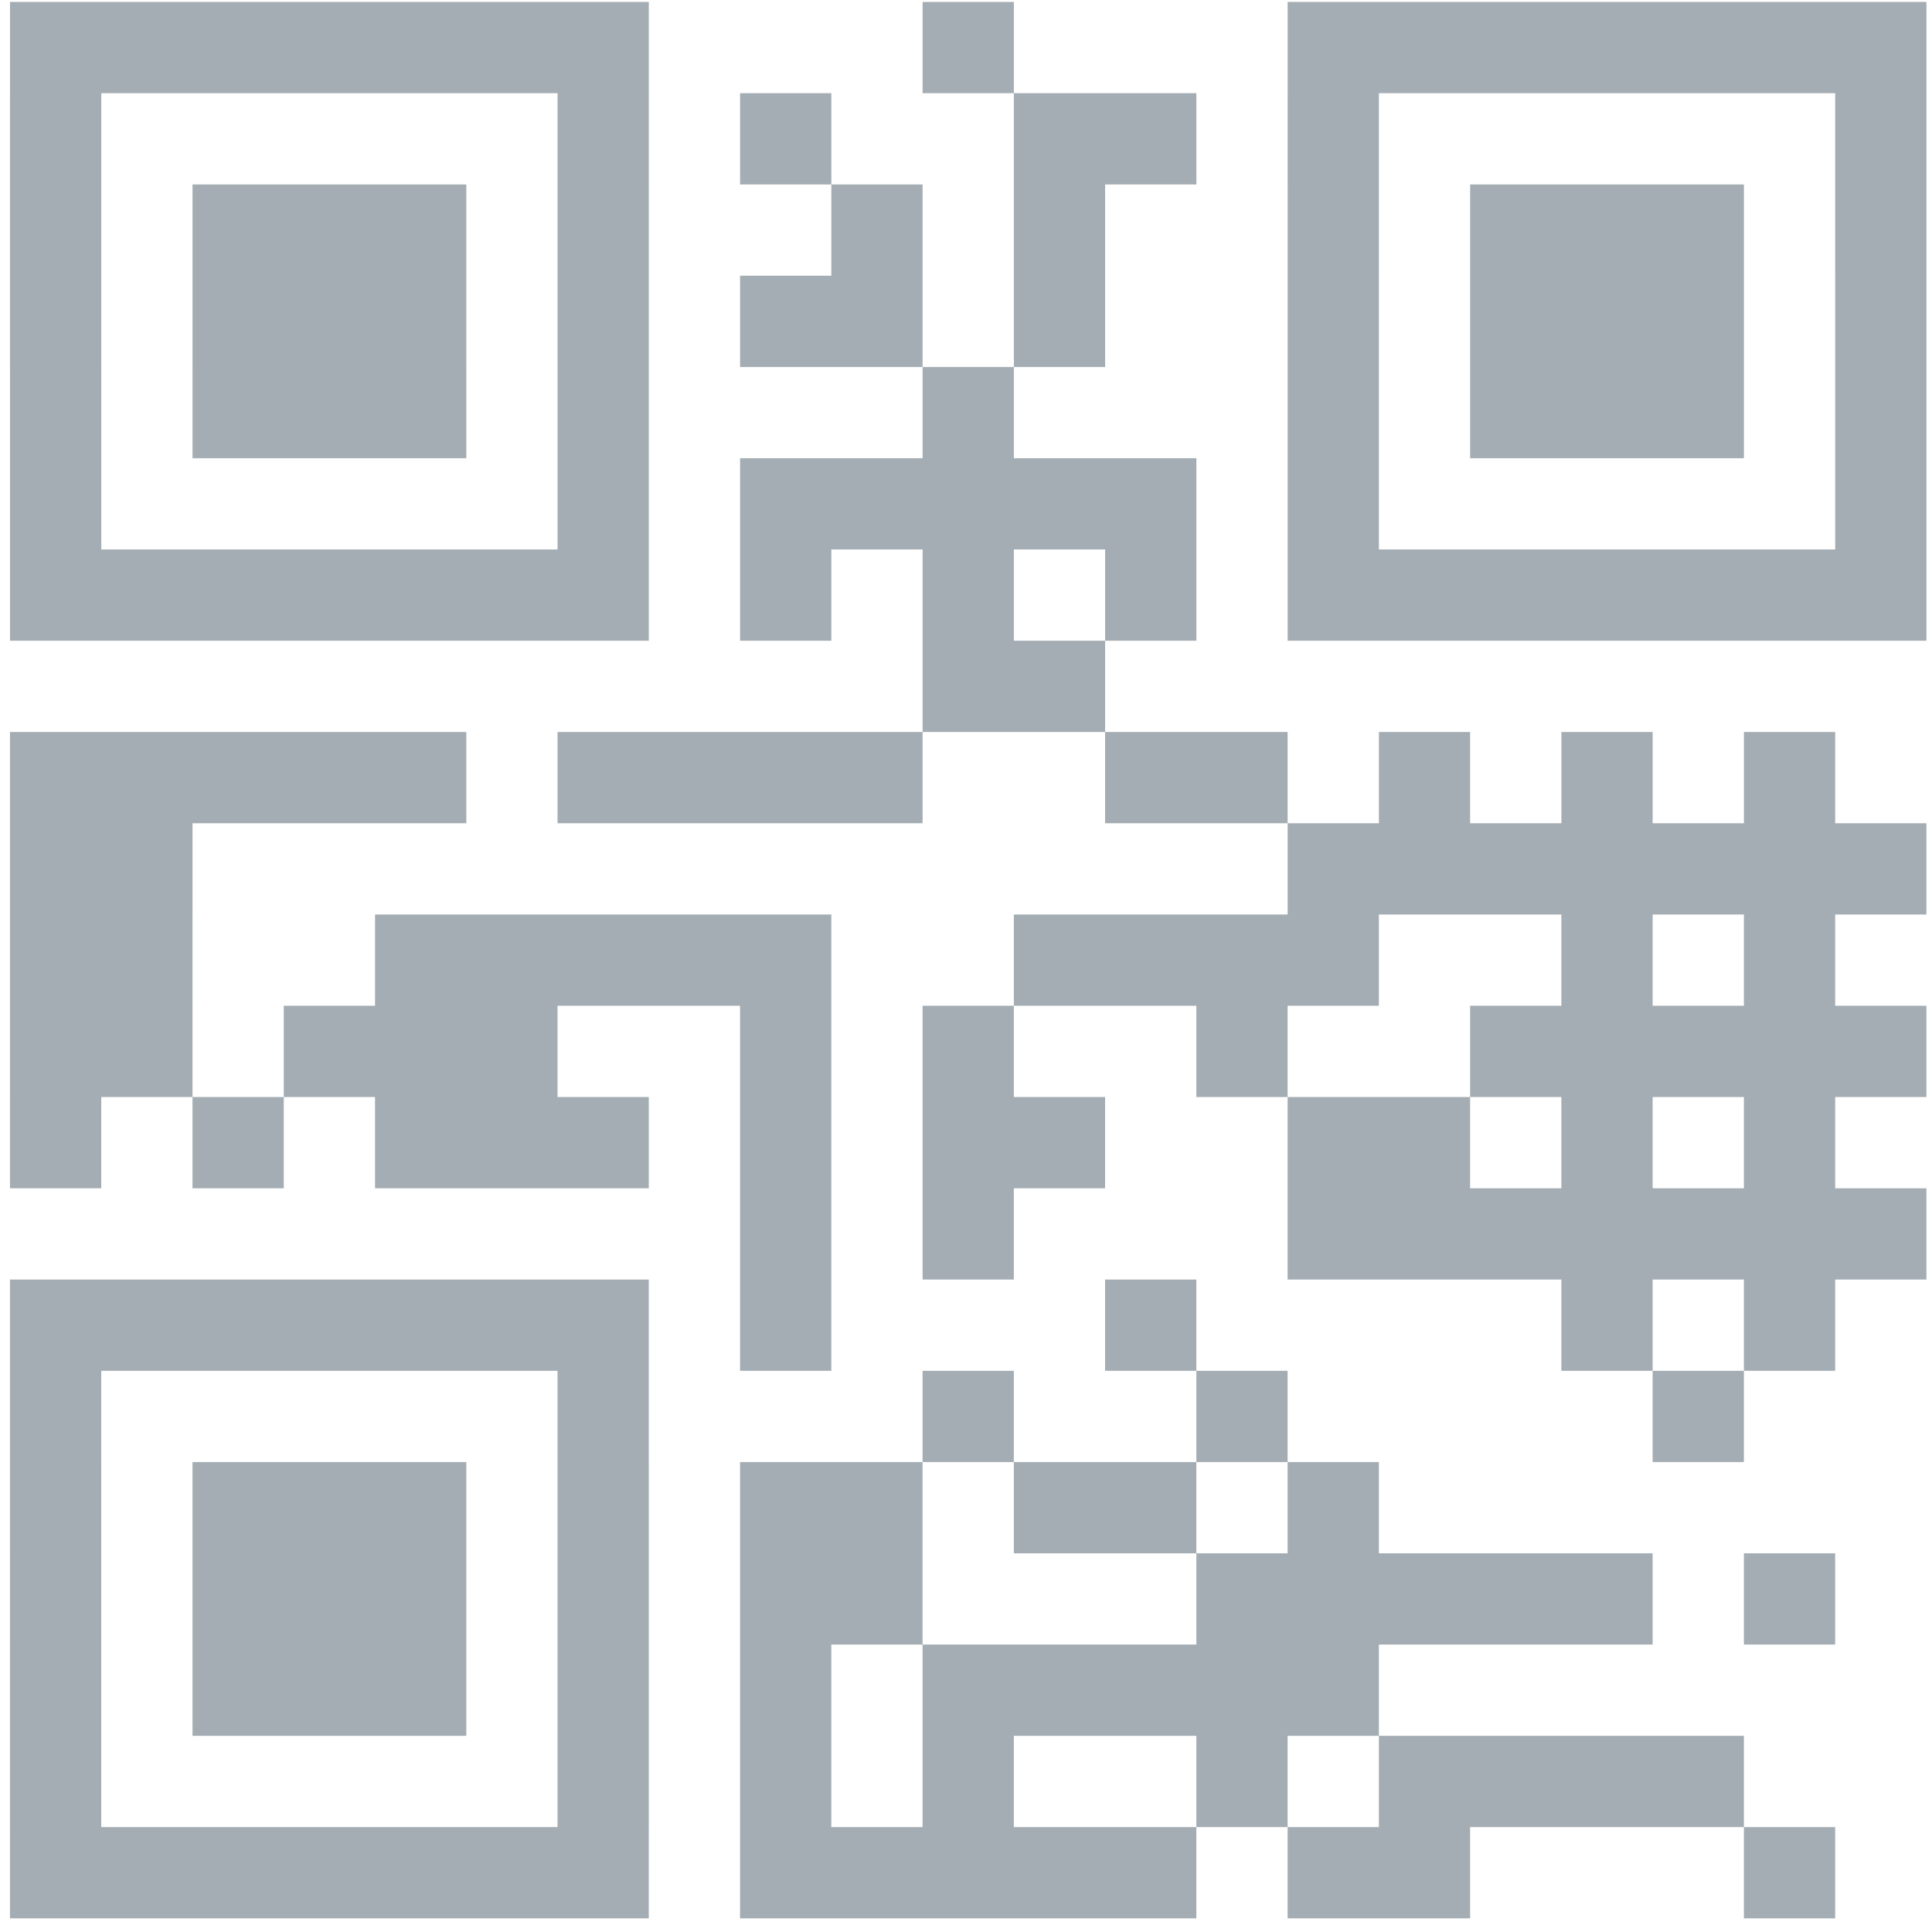 <?xml version="1.0" encoding="UTF-8"?>
<!DOCTYPE svg PUBLIC "-//W3C//DTD SVG 1.1//EN" "http://www.w3.org/Graphics/SVG/1.1/DTD/svg11.dtd">
<!-- Creator: Corel DESIGNER 2020 (64-Bit) -->
<svg xmlns="http://www.w3.org/2000/svg" xml:space="preserve" width="11mm" height="11mm" version="1.1" style="shape-rendering:geometricPrecision; text-rendering:geometricPrecision; image-rendering:optimizeQuality; fill-rule:evenodd; clip-rule:evenodd"
viewBox="0 0 1100 1100"
 xmlns:xlink="http://www.w3.org/1999/xlink"
 xmlns:xodm="http://www.corel.com/coreldraw/odm/2003">
 <defs>
  <style type="text/css">
   <![CDATA[
    .fil0 {fill:#A4ADB3}
   ]]>
  </style>
 </defs>
 <g id="Ebene_x0020_1">
  <g id="_2076137236976">
   <path class="fil0" d="M5.7 1.1l51.96 0 0 51.96 -51.96 0 0 -51.96zm51.96 0l51.96 0 0 51.96 -51.96 0 0 -51.96zm51.96 0l51.96 0 0 51.96 -51.96 0 0 -51.96zm51.96 0l51.96 0 0 51.96 -51.96 0 0 -51.96zm51.96 0l51.96 0 0 51.96 -51.96 0 0 -51.96zm51.96 0l51.95 0 0 51.96 -51.95 0 0 -51.96zm51.95 0l51.96 0 0 51.96 -51.96 0 0 -51.96zm207.84 0l51.96 0 0 51.96 -51.96 0 0 -51.96zm207.84 0l51.96 0 0 51.96 -51.96 0 0 -51.96zm51.96 0l51.95 0 0 51.96 -51.95 0 0 -51.96zm51.95 0l51.96 0 0 51.96 -51.96 0 0 -51.96zm51.96 0l51.96 0 0 51.96 -51.96 0 0 -51.96zm51.96 0l51.96 0 0 51.96 -51.96 0 0 -51.96zm51.96 0l51.96 0 0 51.96 -51.96 0 0 -51.96zm51.96 0l51.96 0 0 51.96 -51.96 0 0 -51.96zm-1039.18 51.96l51.96 0 0 51.96 -51.96 0 0 -51.96zm311.75 0l51.96 0 0 51.96 -51.96 0 0 -51.96zm103.92 0l51.96 0 0 51.96 -51.96 0 0 -51.96zm155.88 0l51.96 0 0 51.96 -51.96 0 0 -51.96zm51.96 0l51.96 0 0 51.96 -51.96 0 0 -51.96zm103.92 0l51.96 0 0 51.96 -51.96 0 0 -51.96zm311.75 0l51.96 0 0 51.96 -51.96 0 0 -51.96zm-1039.18 51.96l51.96 0 0 51.96 -51.96 0 0 -51.96zm103.92 0l51.96 0 0 51.96 -51.96 0 0 -51.96zm51.96 0l51.96 0 0 51.96 -51.96 0 0 -51.96zm51.96 0l51.96 0 0 51.96 -51.96 0 0 -51.96zm103.91 0l51.96 0 0 51.96 -51.96 0 0 -51.96zm155.88 0l51.96 0 0 51.96 -51.96 0 0 -51.96zm103.92 0l51.96 0 0 51.96 -51.96 0 0 -51.96zm155.88 0l51.96 0 0 51.96 -51.96 0 0 -51.96zm103.91 0l51.96 0 0 51.96 -51.96 0 0 -51.96zm51.96 0l51.96 0 0 51.96 -51.96 0 0 -51.96zm51.96 0l51.96 0 0 51.96 -51.96 0 0 -51.96zm103.92 0l51.96 0 0 51.96 -51.96 0 0 -51.96zm-1039.18 51.96l51.96 0 0 51.96 -51.96 0 0 -51.96zm103.92 0l51.96 0 0 51.96 -51.96 0 0 -51.96zm51.96 0l51.96 0 0 51.96 -51.96 0 0 -51.96zm51.96 0l51.96 0 0 51.96 -51.96 0 0 -51.96zm103.91 0l51.96 0 0 51.96 -51.96 0 0 -51.96zm103.92 0l51.96 0 0 51.96 -51.96 0 0 -51.96zm51.96 0l51.96 0 0 51.96 -51.96 0 0 -51.96zm103.92 0l51.96 0 0 51.96 -51.96 0 0 -51.96zm155.88 0l51.96 0 0 51.96 -51.96 0 0 -51.96zm103.91 0l51.96 0 0 51.96 -51.96 0 0 -51.96zm51.96 0l51.96 0 0 51.96 -51.96 0 0 -51.96zm51.96 0l51.96 0 0 51.96 -51.96 0 0 -51.96zm103.92 0l51.96 0 0 51.96 -51.96 0 0 -51.96zm-1039.18 51.96l51.96 0 0 51.96 -51.96 0 0 -51.96zm103.92 0l51.96 0 0 51.96 -51.96 0 0 -51.96zm51.96 0l51.96 0 0 51.96 -51.96 0 0 -51.96zm51.96 0l51.96 0 0 51.96 -51.96 0 0 -51.96zm103.91 0l51.96 0 0 51.96 -51.96 0 0 -51.96zm207.84 0l51.96 0 0 51.96 -51.96 0 0 -51.96zm207.84 0l51.96 0 0 51.96 -51.96 0 0 -51.96zm103.91 0l51.96 0 0 51.96 -51.96 0 0 -51.96zm51.96 0l51.96 0 0 51.96 -51.96 0 0 -51.96zm51.96 0l51.96 0 0 51.96 -51.96 0 0 -51.96zm103.92 0l51.96 0 0 51.96 -51.96 0 0 -51.96zm-1039.18 51.96l51.96 0 0 51.95 -51.96 0 0 -51.95zm311.75 0l51.96 0 0 51.95 -51.96 0 0 -51.95zm103.92 0l51.96 0 0 51.95 -51.96 0 0 -51.95zm51.96 0l51.96 0 0 51.95 -51.96 0 0 -51.95zm51.96 0l51.96 0 0 51.95 -51.96 0 0 -51.95zm51.96 0l51.96 0 0 51.95 -51.96 0 0 -51.95zm51.96 0l51.96 0 0 51.95 -51.96 0 0 -51.95zm103.92 0l51.96 0 0 51.95 -51.96 0 0 -51.95zm311.75 0l51.96 0 0 51.95 -51.96 0 0 -51.95zm-1039.18 51.95l51.96 0 0 51.96 -51.96 0 0 -51.96zm51.96 0l51.96 0 0 51.96 -51.96 0 0 -51.96zm51.96 0l51.96 0 0 51.96 -51.96 0 0 -51.96zm51.96 0l51.96 0 0 51.96 -51.96 0 0 -51.96zm51.96 0l51.96 0 0 51.96 -51.96 0 0 -51.96zm51.96 0l51.95 0 0 51.96 -51.95 0 0 -51.96zm51.95 0l51.96 0 0 51.96 -51.96 0 0 -51.96zm103.92 0l51.96 0 0 51.96 -51.96 0 0 -51.96zm103.92 0l51.96 0 0 51.96 -51.96 0 0 -51.96zm103.92 0l51.96 0 0 51.96 -51.96 0 0 -51.96zm103.92 0l51.96 0 0 51.96 -51.96 0 0 -51.96zm51.96 0l51.95 0 0 51.96 -51.95 0 0 -51.96zm51.95 0l51.96 0 0 51.96 -51.96 0 0 -51.96zm51.96 0l51.96 0 0 51.96 -51.96 0 0 -51.96zm51.96 0l51.96 0 0 51.96 -51.96 0 0 -51.96zm51.96 0l51.96 0 0 51.96 -51.96 0 0 -51.96zm51.96 0l51.96 0 0 51.96 -51.96 0 0 -51.96zm-519.59 51.96l51.96 0 0 51.96 -51.96 0 0 -51.96zm51.96 0l51.96 0 0 51.96 -51.96 0 0 -51.96zm-571.55 51.96l51.96 0 0 51.96 -51.96 0 0 -51.96zm51.96 0l51.96 0 0 51.96 -51.96 0 0 -51.96zm51.96 0l51.96 0 0 51.96 -51.96 0 0 -51.96zm51.96 0l51.96 0 0 51.96 -51.96 0 0 -51.96zm51.96 0l51.96 0 0 51.96 -51.96 0 0 -51.96zm103.91 0l51.96 0 0 51.96 -51.96 0 0 -51.96zm51.96 0l51.96 0 0 51.96 -51.96 0 0 -51.96zm51.96 0l51.96 0 0 51.96 -51.96 0 0 -51.96zm51.96 0l51.96 0 0 51.96 -51.96 0 0 -51.96zm155.88 0l51.96 0 0 51.96 -51.96 0 0 -51.96zm51.96 0l51.96 0 0 51.96 -51.96 0 0 -51.96zm103.92 0l51.95 0 0 51.96 -51.95 0 0 -51.96zm103.91 0l51.96 0 0 51.96 -51.96 0 0 -51.96zm103.92 0l51.96 0 0 51.96 -51.96 0 0 -51.96zm-987.22 51.96l51.96 0 0 51.96 -51.96 0 0 -51.96zm51.96 0l51.96 0 0 51.96 -51.96 0 0 -51.96zm675.47 0l51.96 0 0 51.96 -51.96 0 0 -51.96zm51.96 0l51.95 0 0 51.96 -51.95 0 0 -51.96zm51.95 0l51.96 0 0 51.96 -51.96 0 0 -51.96zm51.96 0l51.96 0 0 51.96 -51.96 0 0 -51.96zm51.96 0l51.96 0 0 51.96 -51.96 0 0 -51.96zm51.96 0l51.96 0 0 51.96 -51.96 0 0 -51.96zm51.96 0l51.96 0 0 51.96 -51.96 0 0 -51.96zm-1039.18 51.96l51.96 0 0 51.96 -51.96 0 0 -51.96zm51.96 0l51.96 0 0 51.96 -51.96 0 0 -51.96zm155.88 0l51.96 0 0 51.96 -51.96 0 0 -51.96zm51.96 0l51.95 0 0 51.96 -51.95 0 0 -51.96zm51.95 0l51.96 0 0 51.96 -51.96 0 0 -51.96zm51.96 0l51.96 0 0 51.96 -51.96 0 0 -51.96zm51.96 0l51.96 0 0 51.96 -51.96 0 0 -51.96zm155.88 0l51.96 0 0 51.96 -51.96 0 0 -51.96zm51.96 0l51.96 0 0 51.96 -51.96 0 0 -51.96zm51.96 0l51.96 0 0 51.96 -51.96 0 0 -51.96zm51.96 0l51.96 0 0 51.96 -51.96 0 0 -51.96zm155.87 0l51.96 0 0 51.96 -51.96 0 0 -51.96zm103.92 0l51.96 0 0 51.96 -51.96 0 0 -51.96zm-987.22 51.96l51.96 0 0 51.96 -51.96 0 0 -51.96zm51.96 0l51.96 0 0 51.96 -51.96 0 0 -51.96zm103.92 0l51.96 0 0 51.96 -51.96 0 0 -51.96zm51.96 0l51.96 0 0 51.96 -51.96 0 0 -51.96zm51.96 0l51.95 0 0 51.96 -51.95 0 0 -51.96zm155.87 0l51.96 0 0 51.96 -51.96 0 0 -51.96zm103.92 0l51.96 0 0 51.96 -51.96 0 0 -51.96zm155.88 0l51.96 0 0 51.96 -51.96 0 0 -51.96zm155.87 0l51.96 0 0 51.96 -51.96 0 0 -51.96zm51.96 0l51.96 0 0 51.96 -51.96 0 0 -51.96zm51.96 0l51.96 0 0 51.96 -51.96 0 0 -51.96zm51.96 0l51.96 0 0 51.96 -51.96 0 0 -51.96zm51.96 0l51.96 0 0 51.96 -51.96 0 0 -51.96zm-1039.18 51.96l51.96 0 0 51.96 -51.96 0 0 -51.96zm103.92 0l51.96 0 0 51.96 -51.96 0 0 -51.96zm103.92 0l51.96 0 0 51.96 -51.96 0 0 -51.96zm51.96 0l51.95 0 0 51.96 -51.95 0 0 -51.96zm51.95 0l51.96 0 0 51.96 -51.96 0 0 -51.96zm103.92 0l51.96 0 0 51.96 -51.96 0 0 -51.96zm103.92 0l51.96 0 0 51.96 -51.96 0 0 -51.96zm51.96 0l51.96 0 0 51.96 -51.96 0 0 -51.96zm155.88 0l51.96 0 0 51.96 -51.96 0 0 -51.96zm51.96 0l51.95 0 0 51.96 -51.95 0 0 -51.96zm103.91 0l51.96 0 0 51.96 -51.96 0 0 -51.96zm103.92 0l51.96 0 0 51.96 -51.96 0 0 -51.96zm-571.55 51.96l51.96 0 0 51.96 -51.96 0 0 -51.96zm103.92 0l51.96 0 0 51.96 -51.96 0 0 -51.96zm207.84 0l51.96 0 0 51.96 -51.96 0 0 -51.96zm51.96 0l51.95 0 0 51.96 -51.95 0 0 -51.96zm51.95 0l51.96 0 0 51.96 -51.96 0 0 -51.96zm51.96 0l51.96 0 0 51.96 -51.96 0 0 -51.96zm51.96 0l51.96 0 0 51.96 -51.96 0 0 -51.96zm51.96 0l51.96 0 0 51.96 -51.96 0 0 -51.96zm51.96 0l51.96 0 0 51.96 -51.96 0 0 -51.96zm-1039.18 51.96l51.96 0 0 51.96 -51.96 0 0 -51.96zm51.96 0l51.96 0 0 51.96 -51.96 0 0 -51.96zm51.96 0l51.96 0 0 51.96 -51.96 0 0 -51.96zm51.96 0l51.96 0 0 51.96 -51.96 0 0 -51.96zm51.96 0l51.96 0 0 51.96 -51.96 0 0 -51.96zm51.96 0l51.95 0 0 51.96 -51.95 0 0 -51.96zm51.95 0l51.96 0 0 51.96 -51.96 0 0 -51.96zm103.92 0l51.96 0 0 51.96 -51.96 0 0 -51.96zm207.84 0l51.96 0 0 51.96 -51.96 0 0 -51.96zm259.79 0l51.96 0 0 51.96 -51.96 0 0 -51.96zm103.92 0l51.96 0 0 51.96 -51.96 0 0 -51.96zm-987.22 51.96l51.96 0 0 51.95 -51.96 0 0 -51.95zm311.75 0l51.96 0 0 51.95 -51.96 0 0 -51.95zm207.84 0l51.96 0 0 51.95 -51.96 0 0 -51.95zm155.88 0l51.96 0 0 51.95 -51.96 0 0 -51.95zm259.79 0l51.96 0 0 51.95 -51.96 0 0 -51.95zm-935.26 51.95l51.96 0 0 51.96 -51.96 0 0 -51.96zm103.92 0l51.96 0 0 51.96 -51.96 0 0 -51.96zm51.96 0l51.96 0 0 51.96 -51.96 0 0 -51.96zm51.96 0l51.96 0 0 51.96 -51.96 0 0 -51.96zm103.91 0l51.96 0 0 51.96 -51.96 0 0 -51.96zm103.92 0l51.96 0 0 51.96 -51.96 0 0 -51.96zm51.96 0l51.96 0 0 51.96 -51.96 0 0 -51.96zm103.92 0l51.96 0 0 51.96 -51.96 0 0 -51.96zm51.96 0l51.96 0 0 51.96 -51.96 0 0 -51.96zm103.92 0l51.96 0 0 51.96 -51.96 0 0 -51.96zm-727.43 51.96l51.96 0 0 51.96 -51.96 0 0 -51.96zm103.92 0l51.96 0 0 51.96 -51.96 0 0 -51.96zm51.96 0l51.96 0 0 51.96 -51.96 0 0 -51.96zm51.96 0l51.96 0 0 51.96 -51.96 0 0 -51.96zm103.91 0l51.96 0 0 51.96 -51.96 0 0 -51.96zm103.92 0l51.96 0 0 51.96 -51.96 0 0 -51.96zm51.96 0l51.96 0 0 51.96 -51.96 0 0 -51.96zm207.84 0l51.96 0 0 51.96 -51.96 0 0 -51.96zm51.96 0l51.96 0 0 51.96 -51.96 0 0 -51.96zm51.96 0l51.95 0 0 51.96 -51.95 0 0 -51.96zm51.95 0l51.96 0 0 51.96 -51.96 0 0 -51.96zm51.96 0l51.96 0 0 51.96 -51.96 0 0 -51.96zm103.92 0l51.96 0 0 51.96 -51.96 0 0 -51.96zm-987.22 51.96l51.96 0 0 51.96 -51.96 0 0 -51.96zm103.92 0l51.96 0 0 51.96 -51.96 0 0 -51.96zm51.96 0l51.96 0 0 51.96 -51.96 0 0 -51.96zm51.96 0l51.96 0 0 51.96 -51.96 0 0 -51.96zm103.91 0l51.96 0 0 51.96 -51.96 0 0 -51.96zm103.92 0l51.96 0 0 51.96 -51.96 0 0 -51.96zm103.92 0l51.96 0 0 51.96 -51.96 0 0 -51.96zm51.96 0l51.96 0 0 51.96 -51.96 0 0 -51.96zm51.96 0l51.96 0 0 51.96 -51.96 0 0 -51.96zm51.96 0l51.96 0 0 51.96 -51.96 0 0 -51.96zm51.96 0l51.96 0 0 51.96 -51.96 0 0 -51.96zm-727.43 51.96l51.96 0 0 51.96 -51.96 0 0 -51.96zm311.75 0l51.96 0 0 51.96 -51.96 0 0 -51.96zm103.92 0l51.96 0 0 51.96 -51.96 0 0 -51.96zm103.92 0l51.96 0 0 51.96 -51.96 0 0 -51.96zm155.88 0l51.96 0 0 51.96 -51.96 0 0 -51.96zm103.92 0l51.95 0 0 51.96 -51.95 0 0 -51.96zm51.95 0l51.96 0 0 51.96 -51.96 0 0 -51.96zm51.96 0l51.96 0 0 51.96 -51.96 0 0 -51.96zm51.96 0l51.96 0 0 51.96 -51.96 0 0 -51.96zm-935.26 51.96l51.96 0 0 51.96 -51.96 0 0 -51.96zm51.96 0l51.96 0 0 51.96 -51.96 0 0 -51.96zm51.96 0l51.96 0 0 51.96 -51.96 0 0 -51.96zm51.96 0l51.96 0 0 51.96 -51.96 0 0 -51.96zm51.96 0l51.96 0 0 51.96 -51.96 0 0 -51.96zm51.96 0l51.95 0 0 51.96 -51.95 0 0 -51.96zm51.95 0l51.96 0 0 51.96 -51.96 0 0 -51.96zm103.92 0l51.96 0 0 51.96 -51.96 0 0 -51.96zm51.96 0l51.96 0 0 51.96 -51.96 0 0 -51.96zm51.96 0l51.96 0 0 51.96 -51.96 0 0 -51.96zm51.96 0l51.96 0 0 51.96 -51.96 0 0 -51.96zm51.96 0l51.96 0 0 51.96 -51.96 0 0 -51.96zm103.92 0l51.96 0 0 51.96 -51.96 0 0 -51.96zm51.96 0l51.95 0 0 51.96 -51.95 0 0 -51.96zm207.83 0l51.96 0 0 51.96 -51.96 0 0 -51.96z"/>
  </g>
 </g>
</svg>
